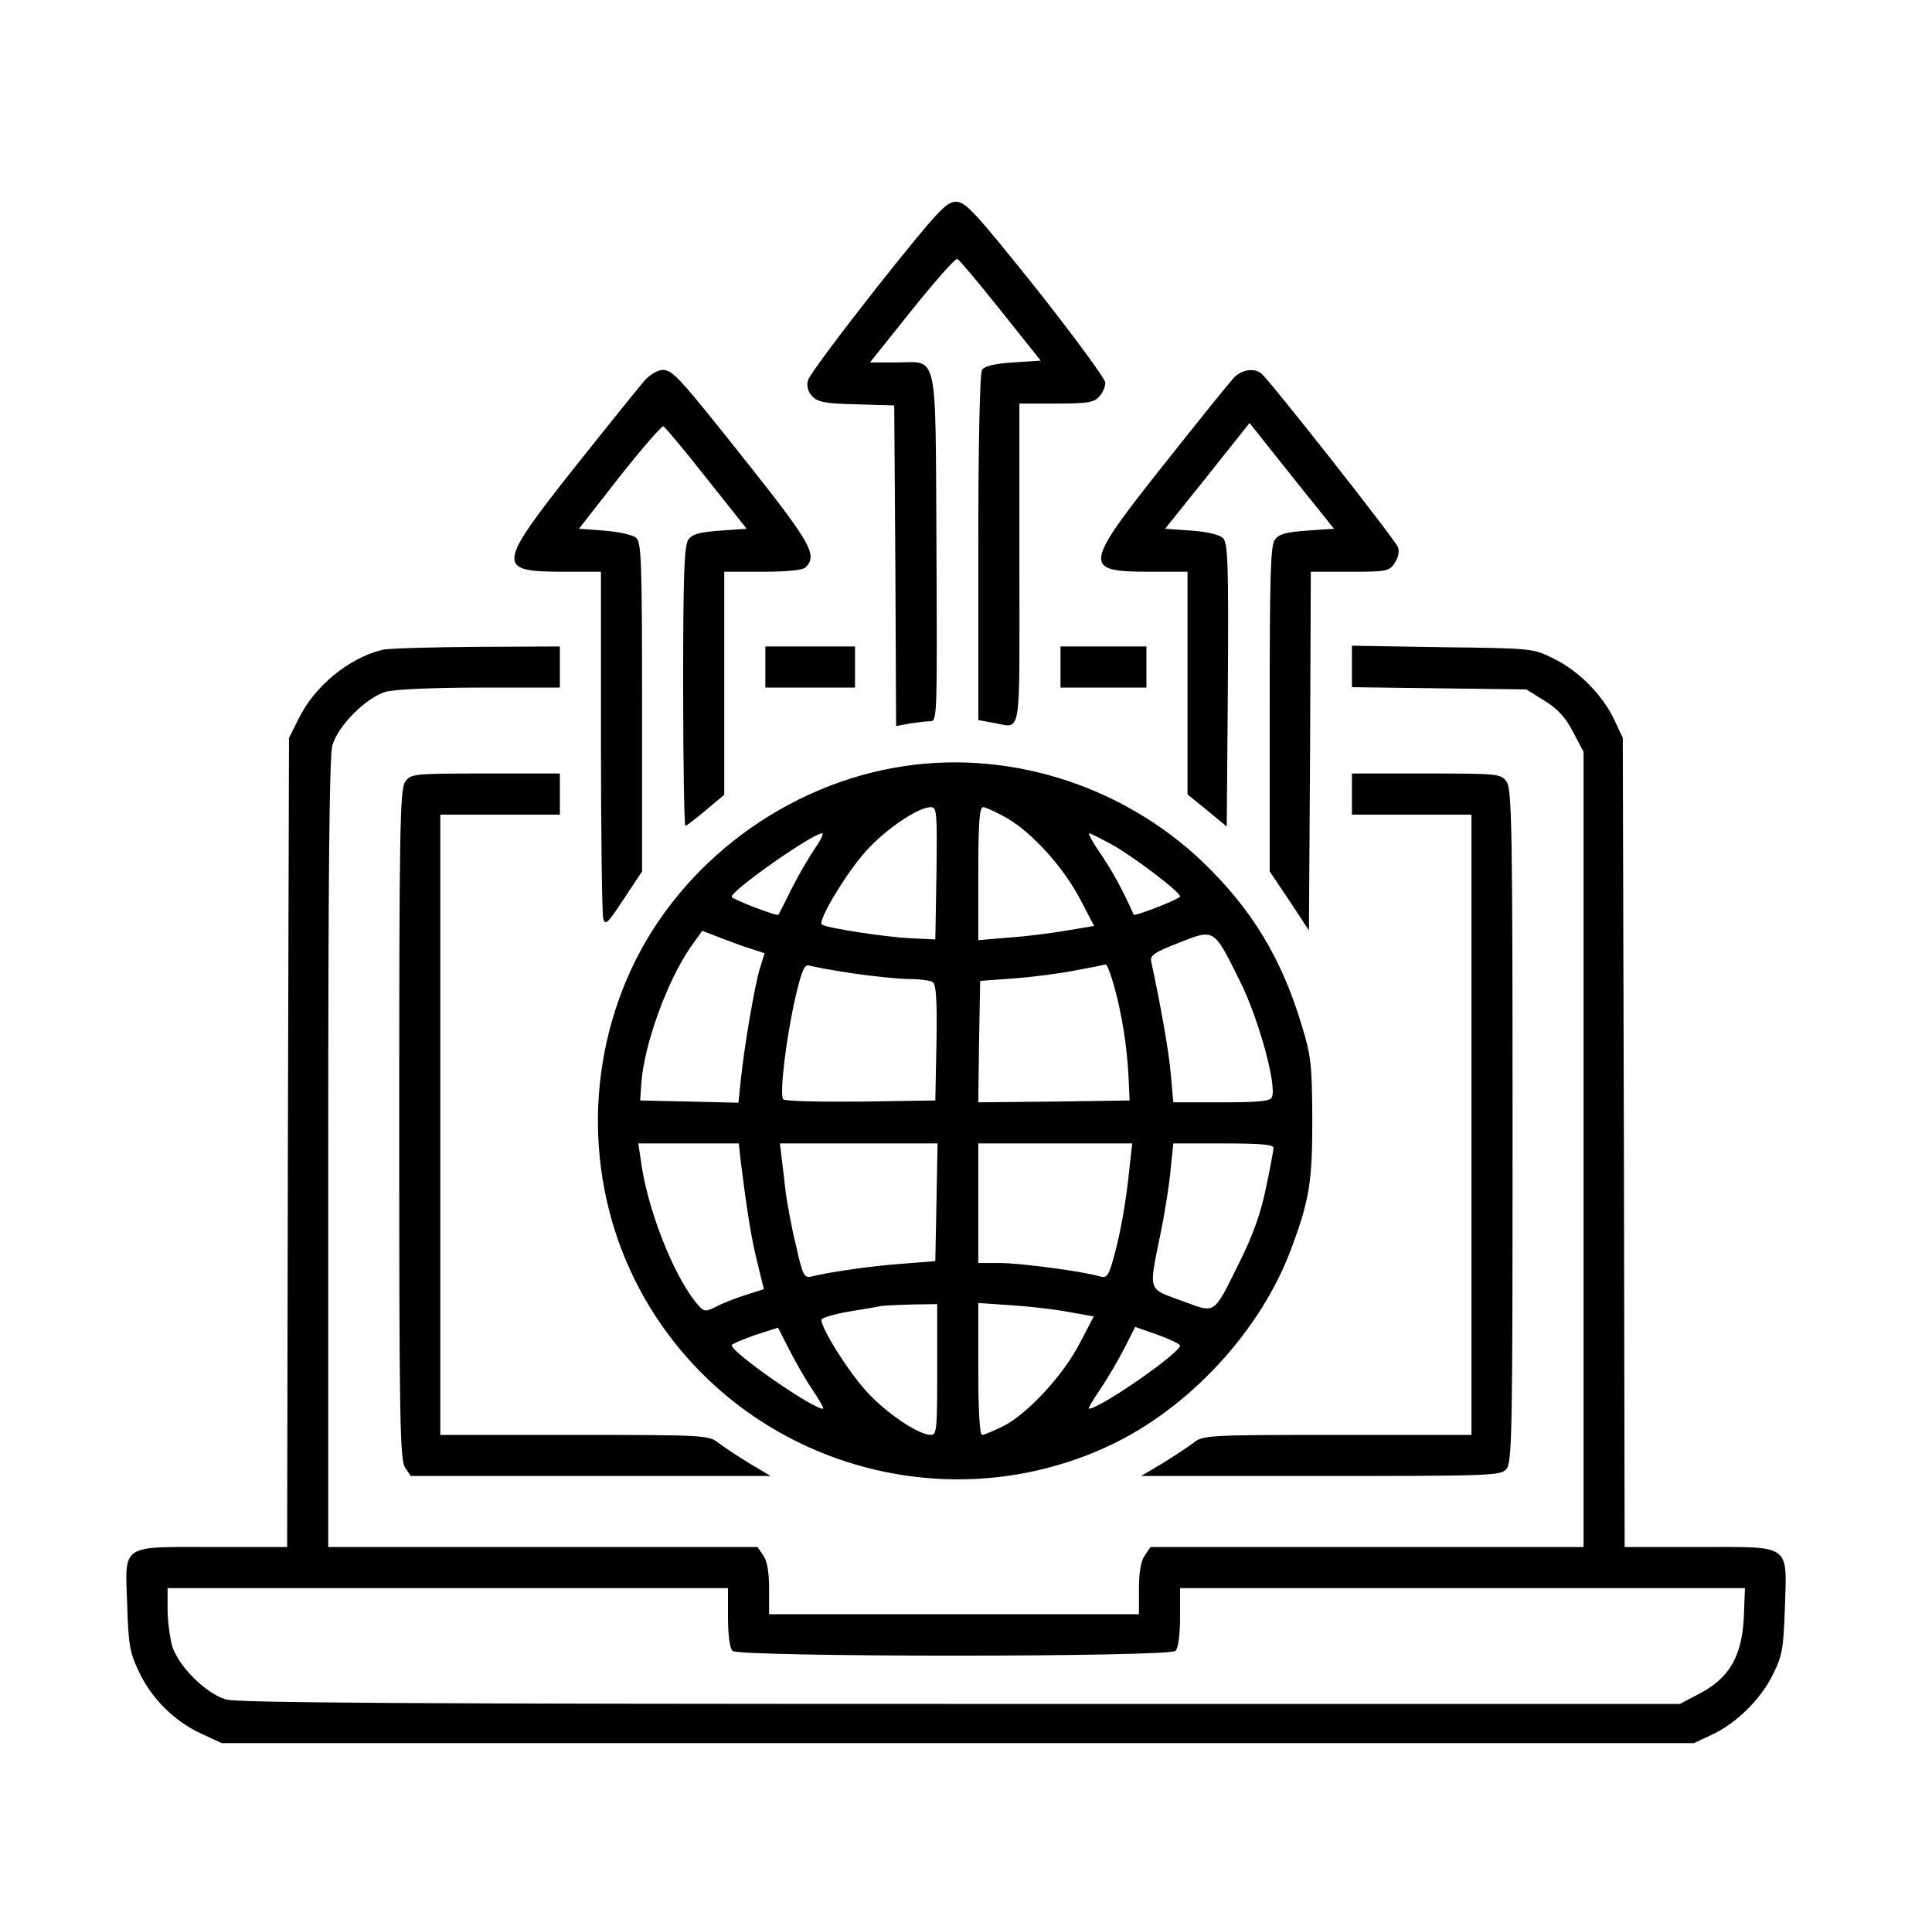 <svg width="101" height="100" viewBox="0 0 101 100" fill="none" xmlns="http://www.w3.org/2000/svg">
<path d="M45.87 14.98C43.936 17.441 42.295 19.629 42.237 19.883C42.158 20.176 42.237 20.469 42.452 20.703C42.745 21.016 43.115 21.094 44.776 21.133L46.748 21.191L46.807 29.57L46.846 37.949L47.588 37.812C47.979 37.754 48.467 37.695 48.662 37.695C48.995 37.695 48.995 37.207 48.955 28.594C48.897 18.086 49.073 18.945 46.807 18.945H45.479L47.666 16.211C48.877 14.707 49.932 13.496 50.049 13.535C50.147 13.574 51.162 14.785 52.315 16.23L54.405 18.848L52.959 18.945C51.983 19.004 51.455 19.141 51.338 19.336C51.221 19.512 51.143 23.32 51.143 28.633V37.637L51.885 37.773C53.448 38.027 53.291 38.887 53.291 29.492V21.094H55.205C56.827 21.094 57.198 21.035 57.452 20.742C57.647 20.547 57.783 20.215 57.783 20C57.783 19.805 56.143 17.578 54.17 15.078C50.928 11.035 50.479 10.547 49.971 10.547C49.463 10.547 49.033 11.016 45.87 14.98Z" fill="black"/>
<path d="M33.721 19.863C33.447 20.176 31.807 22.207 30.069 24.395C25.967 29.57 25.928 29.883 29.405 29.883H31.416V38.711C31.416 43.574 31.475 47.754 31.534 48.008C31.651 48.399 31.768 48.262 32.608 46.992L33.565 45.547V36.953C33.565 29.219 33.526 28.34 33.252 28.106C33.057 27.949 32.315 27.793 31.592 27.735L30.264 27.637L32.373 24.942C33.545 23.457 34.58 22.266 34.678 22.285C34.756 22.305 35.772 23.516 36.924 24.981L39.033 27.637L37.647 27.735C36.572 27.813 36.201 27.91 35.987 28.203C35.772 28.516 35.713 29.902 35.713 35.879C35.713 39.883 35.772 43.164 35.83 43.164C35.889 43.164 36.377 42.793 36.905 42.344L37.862 41.543V35.703V29.883H39.873C41.182 29.883 41.963 29.805 42.119 29.649C42.744 29.024 42.393 28.399 39.209 24.375C35.459 19.649 35.166 19.336 34.639 19.336C34.405 19.336 33.994 19.57 33.721 19.863Z" fill="black"/>
<path d="M64.483 19.766C64.249 20.02 62.608 22.051 60.831 24.297C56.631 29.59 56.592 29.883 60.069 29.883H62.081V35.703V41.523L63.116 42.363L64.131 43.203L64.19 35.82C64.229 29.375 64.19 28.398 63.936 28.125C63.741 27.949 63.135 27.793 62.276 27.734L60.909 27.637L63.116 24.883L65.323 22.109L67.53 24.883L69.737 27.637L68.331 27.734C67.237 27.812 66.866 27.91 66.651 28.203C66.416 28.516 66.377 30.059 66.377 37.07V45.547L67.413 47.09L68.428 48.633L68.487 39.258L68.526 29.883H70.577C72.51 29.883 72.627 29.863 72.92 29.414C73.096 29.141 73.174 28.809 73.077 28.594C72.92 28.184 66.26 19.727 65.909 19.492C65.499 19.219 64.874 19.336 64.483 19.766Z" fill="black"/>
<path d="M19.991 33.965C18.233 34.395 16.436 35.859 15.596 37.598L15.108 38.574L15.05 59.707L15.011 80.859H11.124C6.26 80.859 6.534 80.664 6.651 83.926C6.71 85.918 6.788 86.387 7.237 87.324C7.882 88.731 9.073 89.941 10.499 90.606L11.592 91.113H50.069H88.546L89.464 90.684C90.753 90.098 92.061 88.809 92.686 87.519C93.175 86.543 93.233 86.172 93.311 84.023C93.409 80.664 93.682 80.859 88.819 80.859H84.932L84.893 59.707L84.835 38.574L84.405 37.656C83.819 36.367 82.53 35.059 81.241 34.434C80.147 33.887 80.128 33.887 75.421 33.828L70.675 33.75V34.844V35.918L75.225 35.977L79.796 36.035L80.733 36.621C81.436 37.051 81.846 37.5 82.237 38.262L82.784 39.297V60.078V80.859H71.475H60.147L59.854 81.289C59.639 81.582 59.542 82.168 59.542 83.047V84.375H49.874H40.206V83.047C40.206 82.168 40.108 81.582 39.893 81.289L39.6 80.859H28.37H17.159V60.293C17.159 45.879 17.218 39.512 17.374 38.965C17.667 37.93 19.151 36.445 20.186 36.152C20.636 36.035 22.686 35.938 25.128 35.938H29.268V34.863V33.789L24.932 33.809C22.53 33.828 20.323 33.887 19.991 33.965ZM38.057 84.531C38.057 85.449 38.155 86.152 38.292 86.289C38.624 86.621 61.124 86.621 61.456 86.289C61.593 86.152 61.69 85.449 61.69 84.531V83.008H76.456H91.221L91.163 84.531C91.065 86.562 90.401 87.715 88.858 88.516L87.823 89.062H50.225C21.163 89.062 12.432 89.004 11.807 88.828C10.753 88.516 9.307 87.07 8.995 86.016C8.878 85.566 8.76 84.707 8.76 84.102V83.008H23.409H38.057V84.531Z" fill="black"/>
<path d="M40.011 34.863V35.938H42.355H44.698V34.863V33.789H42.355H40.011V34.863Z" fill="black"/>
<path d="M55.44 34.863V35.938H57.687H59.933V34.863V33.789H57.687H55.44V34.863Z" fill="black"/>
<path d="M46.709 40.137C40.577 41.25 35.167 45.527 32.764 51.191C30.381 56.797 30.85 63.242 33.995 68.359C38.975 76.465 49.327 79.59 57.94 75.586C62.159 73.633 65.948 69.531 67.53 65.195C68.467 62.676 68.604 61.738 68.604 58.496C68.585 55.664 68.546 55.195 68.057 53.613C67.002 50.078 65.421 47.5 62.881 45.059C58.584 40.957 52.471 39.082 46.709 40.137ZM48.956 45.645L48.897 49.102L47.627 49.043C46.299 48.984 43.135 48.496 42.959 48.32C42.745 48.106 44.249 45.625 45.264 44.492C46.299 43.34 47.999 42.188 48.663 42.188C48.975 42.188 48.995 42.441 48.956 45.645ZM52.627 42.754C53.956 43.516 55.596 45.332 56.475 47.012L57.198 48.398L55.792 48.633C55.01 48.77 53.643 48.945 52.764 49.004L51.143 49.141V45.664C51.143 43.008 51.202 42.188 51.397 42.188C51.514 42.188 52.081 42.441 52.627 42.754ZM42.569 44.395C42.256 44.863 41.709 45.801 41.358 46.504C41.026 47.188 40.713 47.773 40.694 47.813C40.616 47.91 38.252 46.992 38.252 46.875C38.252 46.523 42.491 43.555 42.979 43.555C43.077 43.555 42.901 43.926 42.569 44.395ZM58.155 44.16C59.327 44.824 61.69 46.621 61.69 46.856C61.69 46.992 59.307 47.91 59.268 47.813C58.702 46.523 58.174 45.586 57.569 44.668C57.139 44.063 56.866 43.555 56.944 43.555C57.002 43.555 57.549 43.828 58.155 44.16ZM39.249 49.59L39.971 49.824L39.717 50.645C39.444 51.563 38.897 54.746 38.721 56.504L38.604 57.637L36.045 57.578L33.467 57.52L33.526 56.641C33.663 54.629 34.854 51.328 36.084 49.531L36.709 48.652L37.627 49.004C38.135 49.199 38.858 49.473 39.249 49.59ZM64.815 51.27C65.792 53.223 66.749 56.699 66.495 57.344C66.417 57.559 65.811 57.617 63.858 57.617H61.338L61.202 56.094C61.084 54.863 60.713 52.734 60.186 50.273C60.108 49.941 60.323 49.785 61.631 49.277C63.506 48.535 63.448 48.516 64.815 51.27ZM44.6 50.879C45.674 51.035 47.002 51.172 47.53 51.172C48.077 51.172 48.624 51.25 48.76 51.328C48.936 51.465 48.995 52.227 48.956 54.512L48.897 57.52L45.01 57.578C42.862 57.598 41.045 57.559 40.948 57.461C40.733 57.246 41.104 54.18 41.592 52.09C41.924 50.684 42.061 50.391 42.315 50.469C42.51 50.527 43.526 50.723 44.6 50.879ZM58.233 51.504C58.663 53.047 58.917 54.727 58.995 56.25L59.053 57.52L55.088 57.578L51.143 57.617L51.182 54.453L51.241 51.27L53.096 51.133C54.112 51.055 55.577 50.859 56.319 50.703C57.081 50.566 57.745 50.43 57.803 50.41C57.881 50.41 58.057 50.898 58.233 51.504ZM38.721 60.684C39.053 63.32 39.288 64.805 39.6 66.016L39.932 67.383L38.956 67.695C38.409 67.871 37.706 68.145 37.393 68.32C36.827 68.594 36.788 68.574 36.358 68.047C35.147 66.543 33.819 63.086 33.506 60.684L33.37 59.766H36.006H38.624L38.721 60.684ZM48.956 62.832L48.897 65.918L47.159 66.055C45.557 66.172 43.487 66.465 42.432 66.719C42.042 66.817 41.963 66.68 41.612 65.098C41.377 64.16 41.163 62.93 41.084 62.402C41.026 61.856 40.928 61.055 40.87 60.586L40.772 59.766H44.893H49.014L48.956 62.832ZM59.053 60.977C58.877 62.793 58.584 64.414 58.233 65.684C57.959 66.699 57.862 66.817 57.51 66.719C56.592 66.445 53.311 66.016 52.276 66.016H51.143V62.891V59.766H55.167H59.19L59.053 60.977ZM66.573 60C66.573 60.137 66.397 61.074 66.182 62.09C65.928 63.359 65.518 64.512 64.835 65.898C63.389 68.809 63.604 68.652 61.768 67.988C59.971 67.324 60.049 67.559 60.674 64.453C60.909 63.32 61.143 61.816 61.202 61.074L61.338 59.766H63.956C65.928 59.766 66.573 59.824 66.573 60ZM48.995 71.582C48.995 74.707 48.975 75 48.663 75C48.018 75 46.338 73.867 45.323 72.754C44.366 71.719 42.94 69.453 42.94 68.984C42.94 68.887 43.584 68.692 44.366 68.555C45.127 68.438 45.909 68.301 46.065 68.262C46.221 68.242 46.944 68.203 47.686 68.184L48.995 68.164V71.582ZM55.87 68.574L57.178 68.809L56.456 70.195C55.577 71.895 53.721 73.887 52.471 74.531C51.963 74.785 51.456 75 51.338 75C51.221 75 51.143 73.789 51.143 71.563V68.106L52.862 68.223C53.799 68.281 55.147 68.438 55.87 68.574ZM42.51 72.695C42.862 73.223 43.096 73.633 43.018 73.633C42.471 73.633 38.252 70.703 38.252 70.313C38.252 70.254 38.799 70.02 39.463 69.785L40.674 69.395L41.28 70.586C41.612 71.231 42.159 72.188 42.51 72.695ZM61.69 70.332C61.69 70.723 57.491 73.633 56.924 73.633C56.866 73.633 57.139 73.164 57.53 72.598C57.901 72.051 58.467 71.074 58.78 70.469L59.346 69.356L60.518 69.766C61.163 70 61.69 70.254 61.69 70.332Z" fill="black"/>
<path d="M21.183 40.859C20.909 41.25 20.87 43.281 20.87 58.789C20.87 74.297 20.909 76.328 21.183 76.719L21.476 77.148H30.87H40.284L39.171 76.484C38.565 76.113 37.823 75.625 37.55 75.41C37.042 75.019 36.808 75 30.03 75H23.019V58.789V42.578H26.144H29.269V41.504V40.43H25.382C21.573 40.43 21.476 40.449 21.183 40.859Z" fill="black"/>
<path d="M70.675 41.504V42.578H73.8H76.925V58.789V75H69.913C63.136 75 62.901 75.019 62.394 75.41C62.12 75.625 61.378 76.113 60.773 76.484L59.659 77.148H69.054C77.882 77.148 78.448 77.129 78.741 76.797C79.054 76.465 79.073 74.941 79.073 58.867C79.073 43.281 79.034 41.25 78.761 40.859C78.468 40.449 78.37 40.43 74.561 40.43H70.675V41.504Z" fill="black"/>
</svg>
